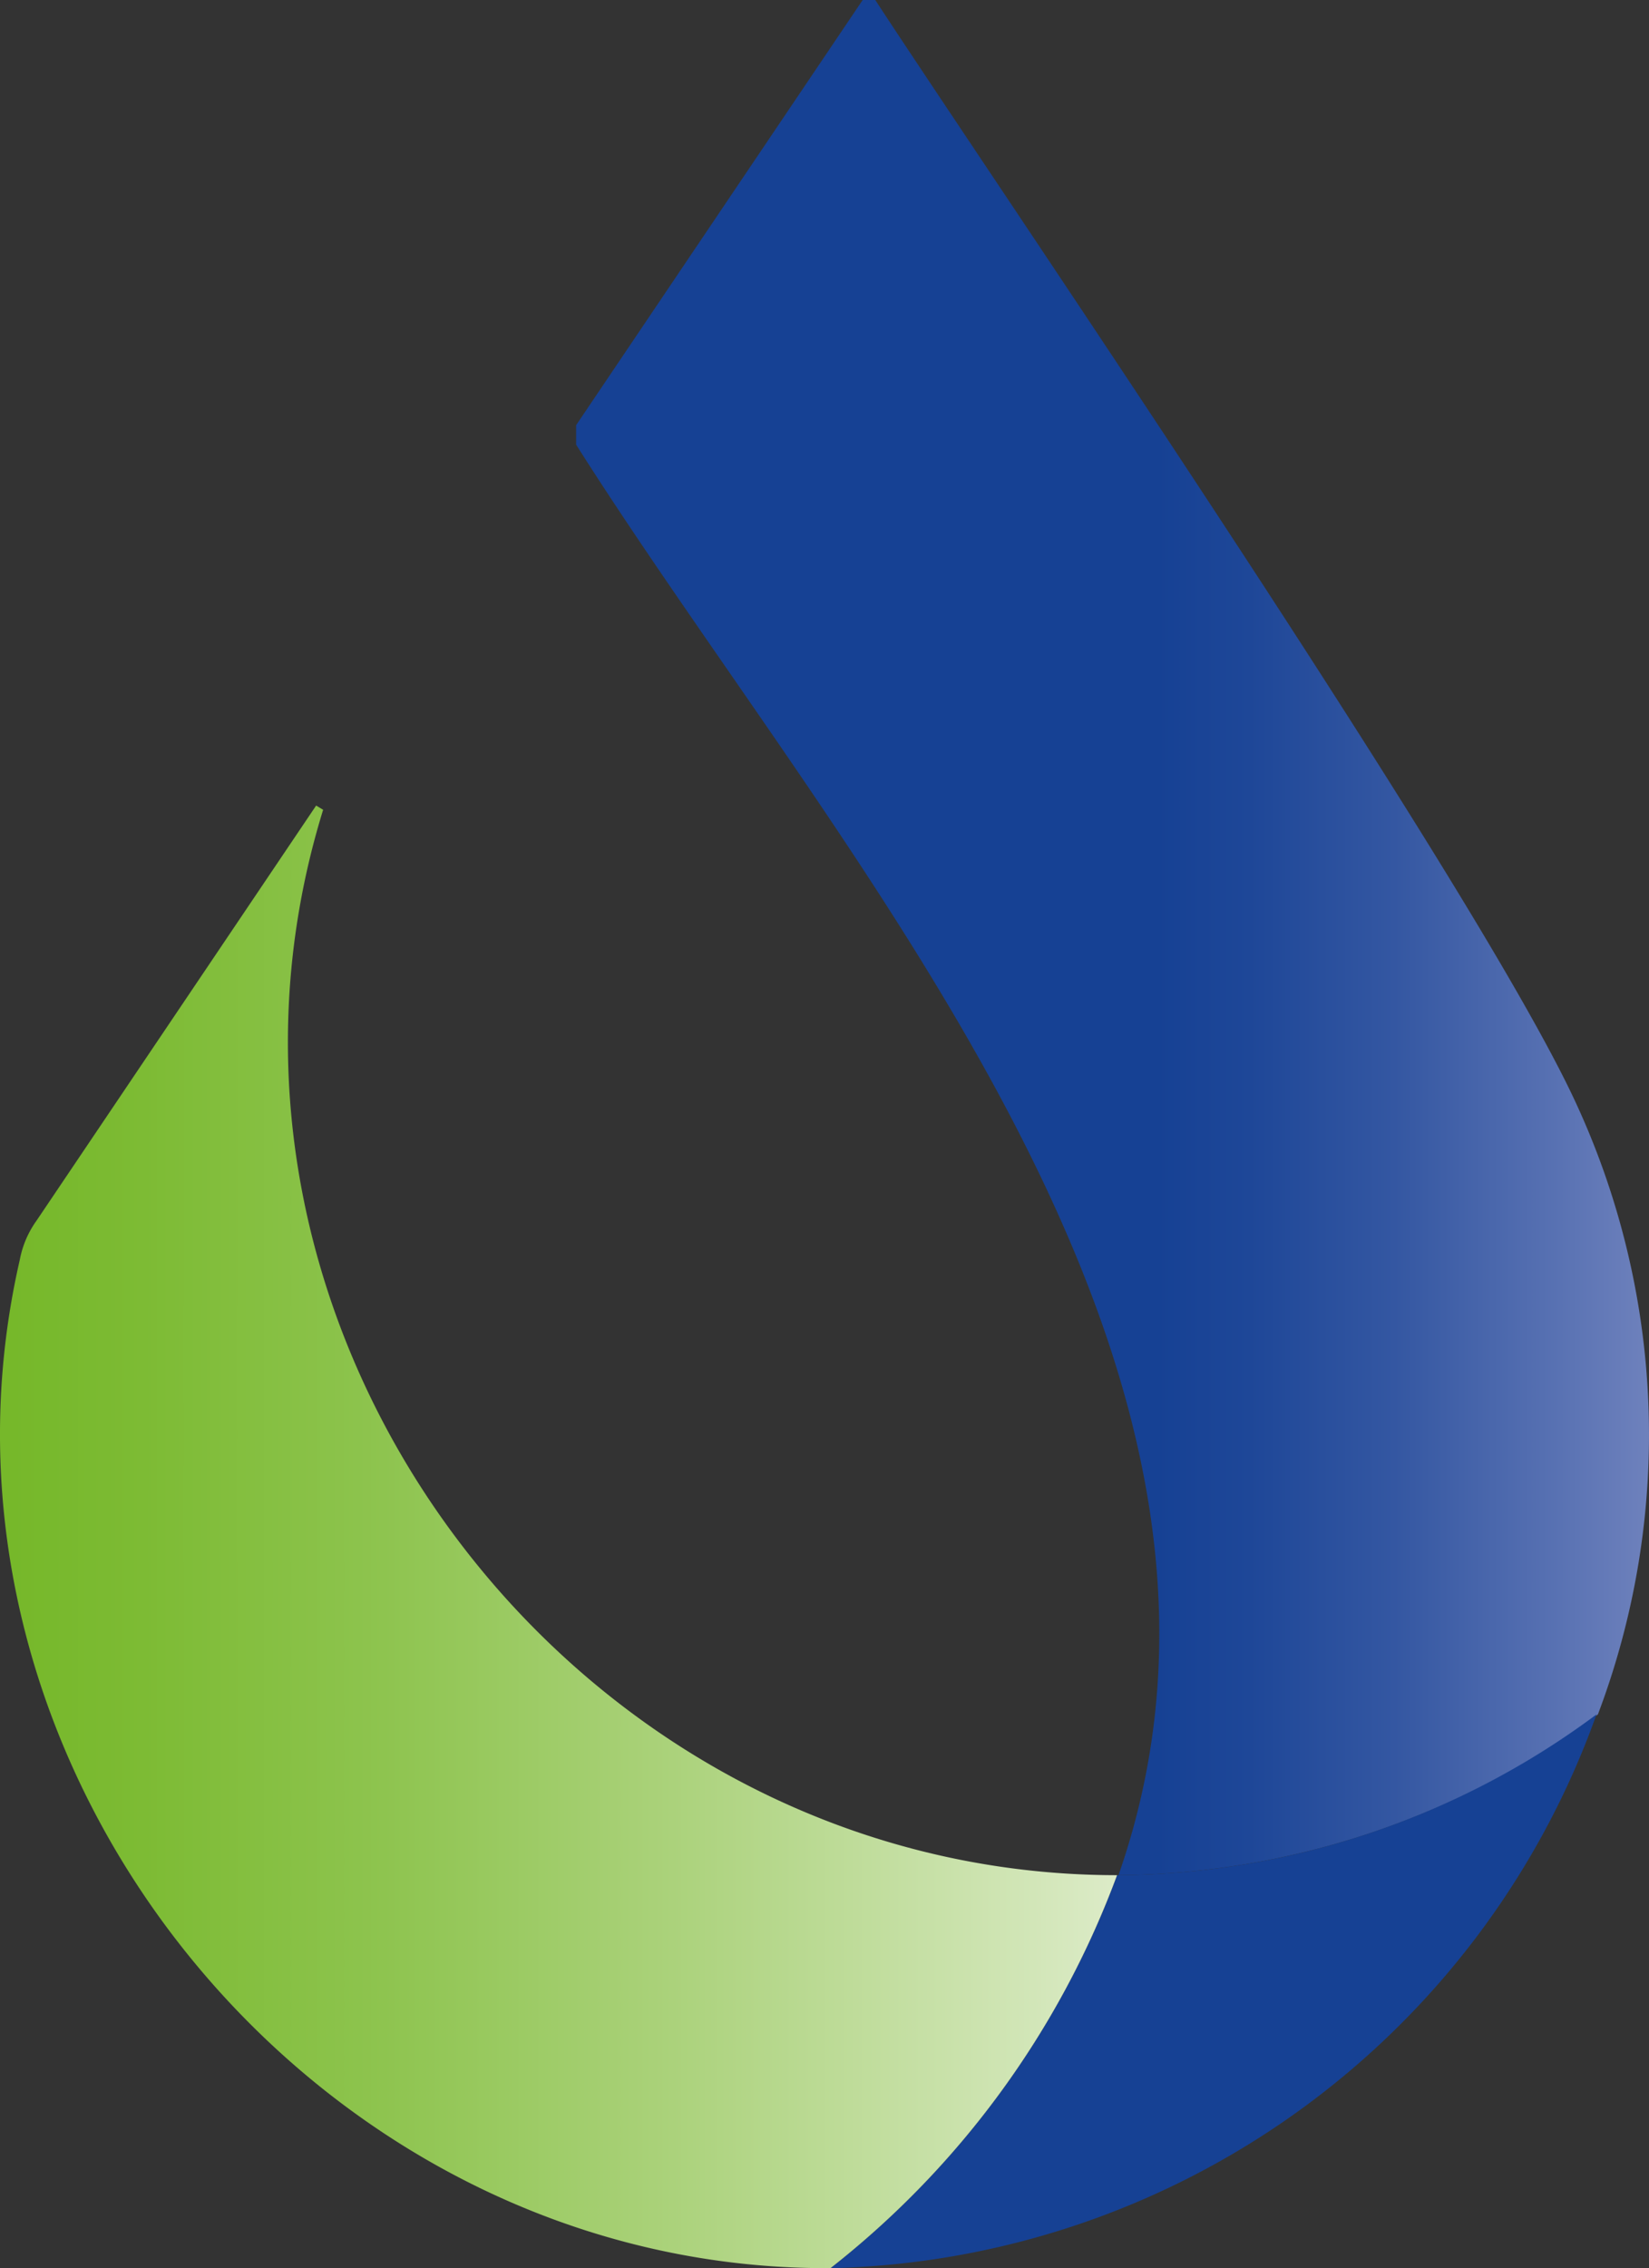 <svg xmlns="http://www.w3.org/2000/svg" xmlns:xlink="http://www.w3.org/1999/xlink" width="32.981" height="45.345" viewBox="0 0 32.981 45.345"><rect x="0" y="0" width="32.981" height="45.345" fill="#333333" stroke="none"/><defs><style>.a{fill:url(#a);}.b{fill:#164194;}.c{fill:url(#b);}</style><linearGradient id="a" x1="0.234" y1="0.693" x2="1.192" y2="0.693" gradientUnits="objectBoundingBox"><stop offset="0" stop-color="#164194"/><stop offset="0.32" stop-color="#164194"/><stop offset="0.41" stop-color="#1e4798"/><stop offset="0.55" stop-color="#3457a2"/><stop offset="0.71" stop-color="#5972b3"/><stop offset="0.91" stop-color="#8b96c9"/><stop offset="1" stop-color="#a6aad6"/></linearGradient><linearGradient id="b" x1="0.084" y1="-0.072" x2="1.085" y2="-0.072" gradientUnits="objectBoundingBox"><stop offset="0" stop-color="#76b82a"/><stop offset="0.11" stop-color="#7dbb34"/><stop offset="0.31" stop-color="#8ec44f"/><stop offset="0.55" stop-color="#abd27b"/><stop offset="0.85" stop-color="#d2e6b8"/><stop offset="1" stop-color="#e8f1da"/></linearGradient></defs><g transform="translate(0.017)"><path class="a" d="M61.636,34.275a15.794,15.794,0,0,0-.475-12.3C59.092,17.557,49.5,3.55,47.183,0h-.252L41.2,8.5V8.89c5.256,8.3,14.453,18.283,10.847,28.6A16.338,16.338,0,0,0,61.636,34.275Z" transform="translate(-29.694)"/><path class="b" d="M74.72,122.6a16.211,16.211,0,0,1-9.589,3.215,17.843,17.843,0,0,1-5.731,7.856A16.679,16.679,0,0,0,74.72,122.6" transform="translate(-42.806 -88.325)"/><path class="c" d="M16.594,86.842a17.843,17.843,0,0,0,5.731-7.856c-10.875,0-19.094-10.9-15.879-21.3l-.14-.084L.714,65.9a1.96,1.96,0,0,0-.335.783C-1.941,76.778,6.25,86.9,16.594,86.842Z" transform="translate(0 -41.497)"/></g></svg>